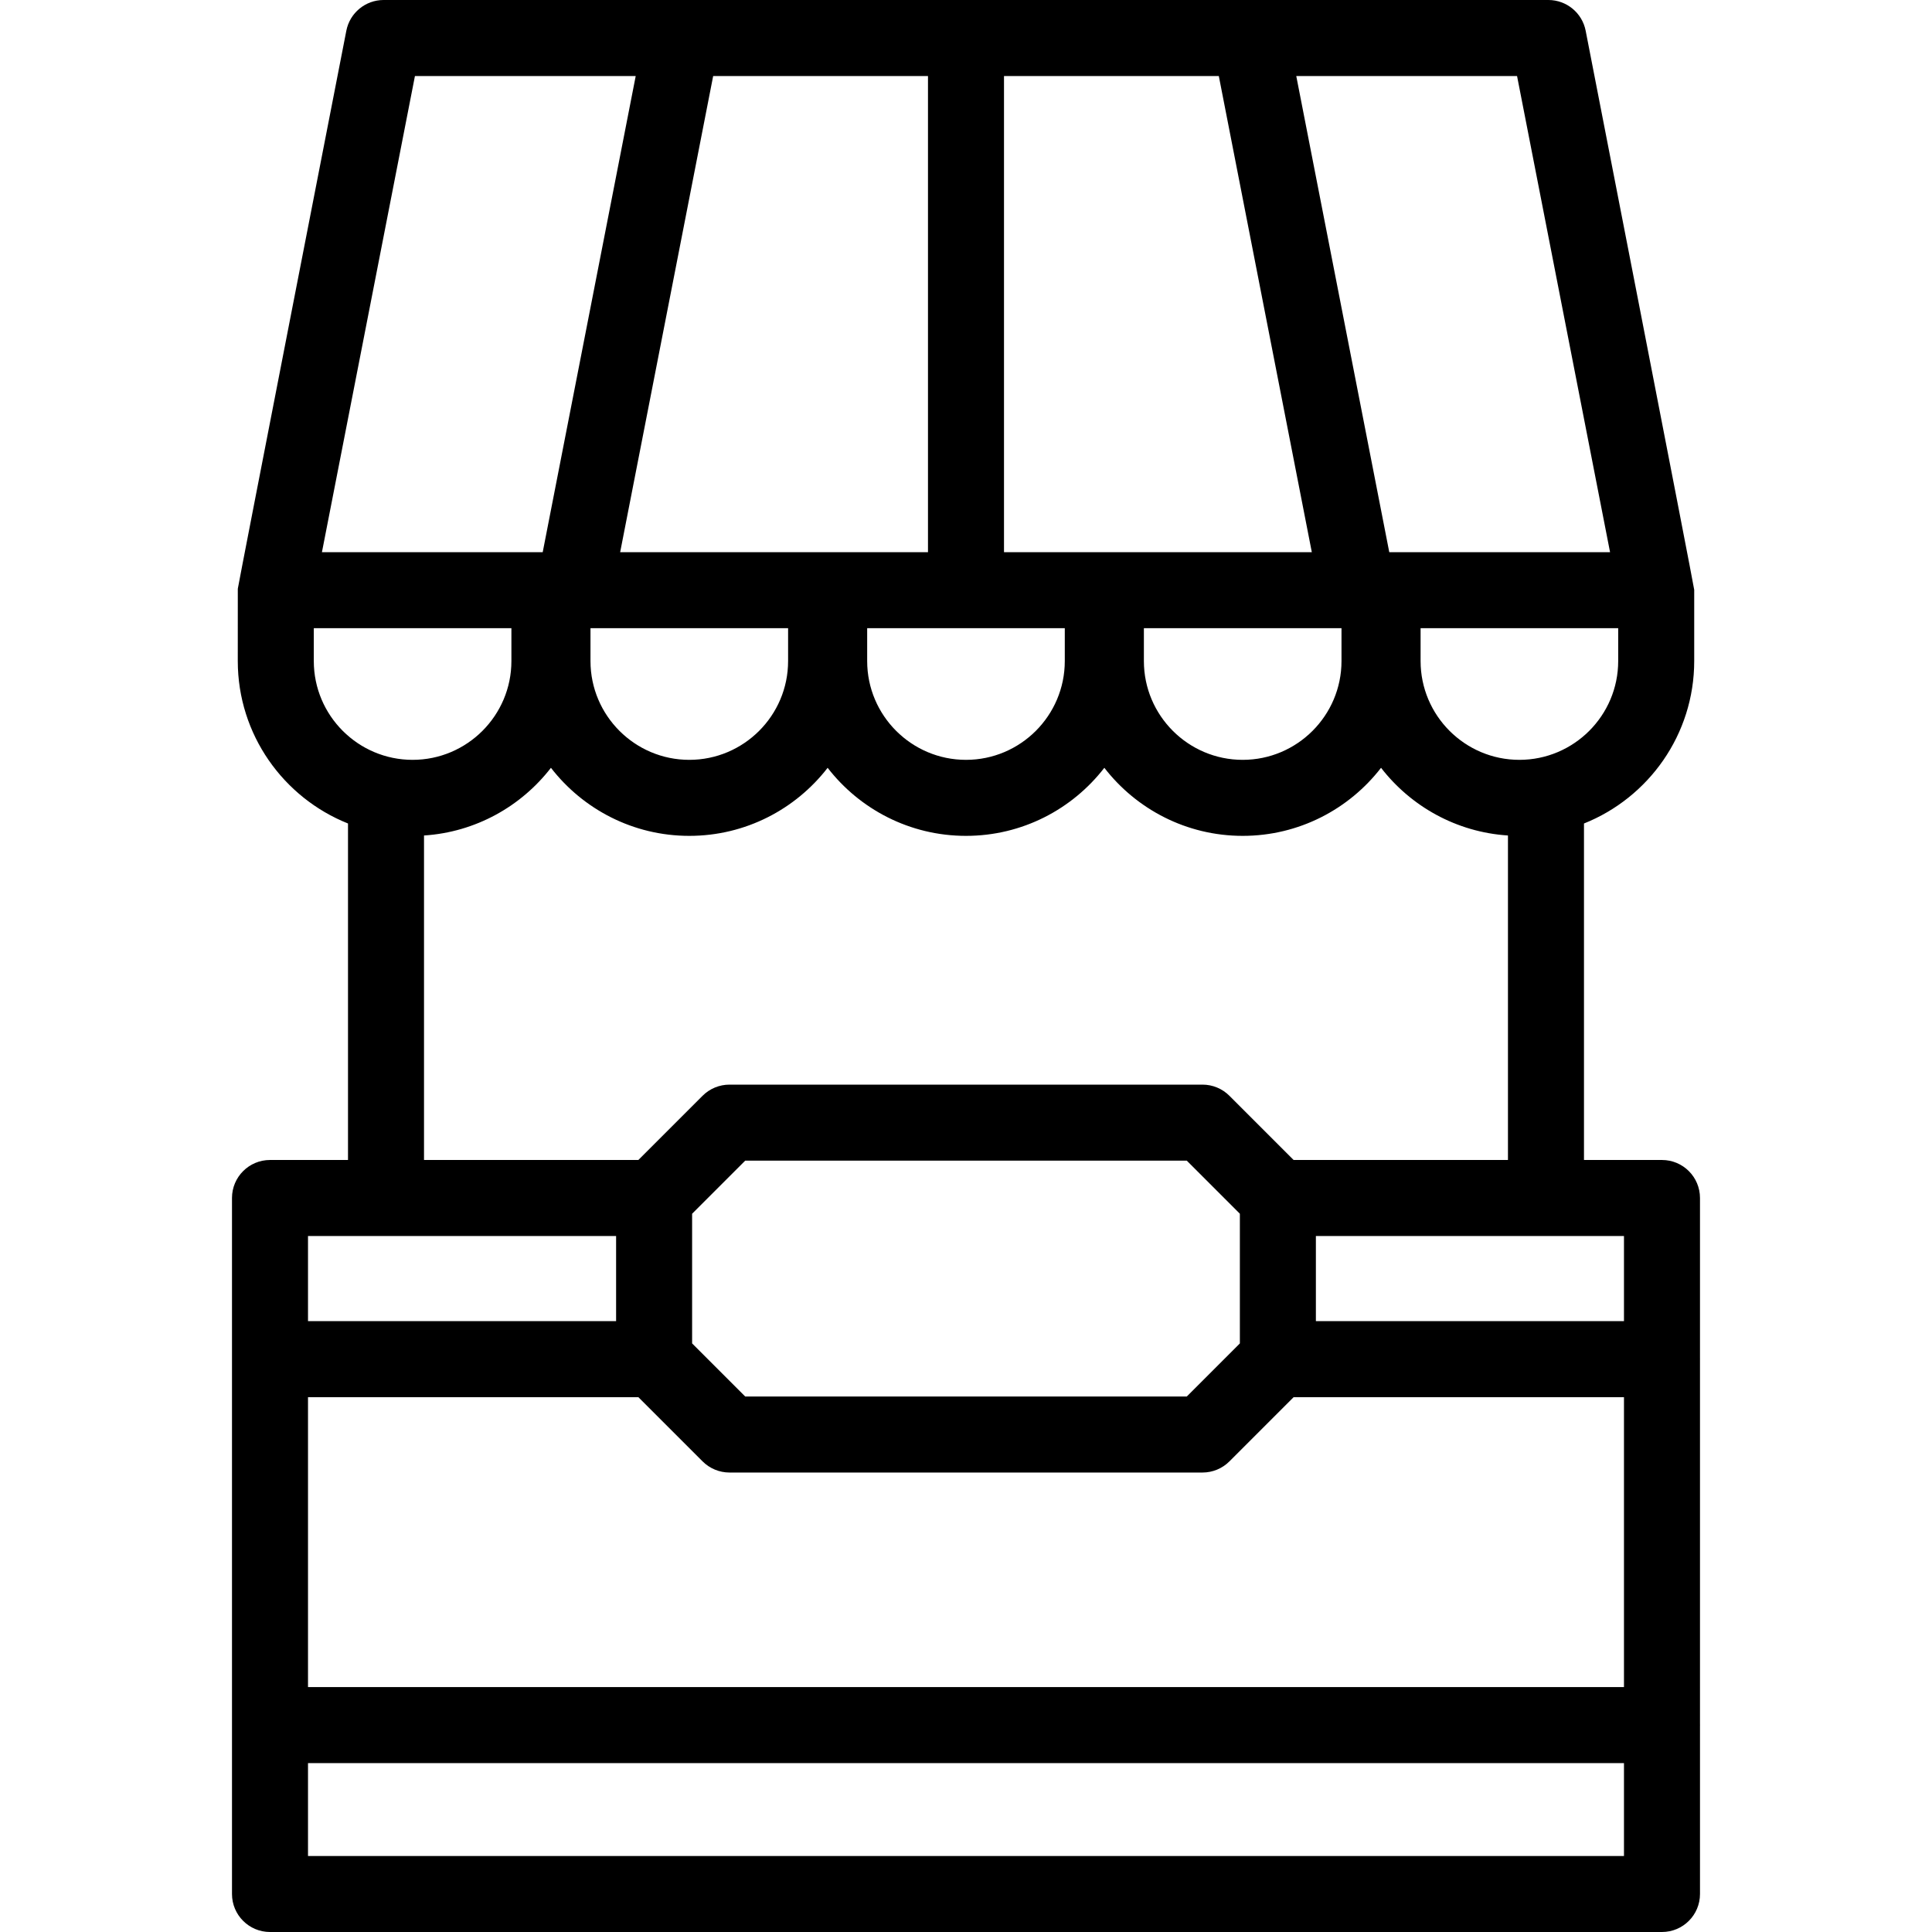 <?xml version="1.0" encoding="iso-8859-1"?>
<!-- Generator: Adobe Illustrator 19.0.0, SVG Export Plug-In . SVG Version: 6.00 Build 0)  -->
<svg version="1.1" id="Capa_1" xmlns="http://www.w3.org/2000/svg" xmlns:xlink="http://www.w3.org/1999/xlink" x="0px" y="0px"
	 viewBox="0 0 457.48 457.48" style="enable-background:new 0 0 457.48 457.48;" xml:space="preserve">
<path id="XMLID_781_" d="M402.542,322.148c0.003-0.104,0.005-0.208,0.005-0.313s-0.002-0.208-0.005-0.313v-37.848
	c0-4.971-4.029-9-9-9h-18.469v-79.678c15.279-6.095,26.102-21.042,26.102-38.469c0,0,0-16.813,0-16.816c0-0.006,0-0.013,0-0.02
	c0-0.005,0-0.024,0-0.028c-0.005-0.625-25.705-132.389-25.705-132.389c-0.825-4.226-4.528-7.275-8.833-7.275H296.2
	c-0.116-0.001-0.233-0.001-0.351,0H161.626c-0.118-0.001-0.234-0.001-0.352,0H90.842c-4.305,0-8.008,3.049-8.833,7.275
	c0,0-25.679,131.602-25.699,132.138c0,0.004-0.006,17.115-0.006,17.115c0,17.426,10.822,32.372,26.099,38.468v79.679h-18.47
	c-4.971,0-9,4.029-9,9V448.48c0,4.971,4.029,9,9,9h329.609c4.971,0,9-4.029,9-9v-39.68c0.003-0.104,0.005-0.208,0.005-0.313
	s-0.002-0.208-0.005-0.313V322.148z M383.174,156.529c0,12.901-10.495,23.396-23.395,23.396c-12.901,0-23.396-10.496-23.396-23.396
	v-7.781h46.792V156.529z M291.109,259.466c-1.688-1.688-3.977-2.636-6.364-2.636H172.732c-2.387,0-4.676,0.948-6.364,2.636
	l-15.21,15.209h-50.756v-76.837c12.21-0.791,22.996-6.901,30.056-16.029c7.578,9.796,19.445,16.116,32.76,16.116
	c13.314,0,25.181-6.319,32.758-16.115c7.578,9.796,19.445,16.115,32.761,16.115c13.316,0,25.183-6.319,32.76-16.117
	c7.578,9.798,19.445,16.117,32.761,16.117c13.314,0,25.182-6.32,32.76-16.116c7.06,9.126,17.845,15.236,30.053,16.028v76.837
	h-50.755L291.109,259.466z M293.589,287.403v30.705l-12.572,12.573H176.461l-12.574-12.573v-30.704l12.574-12.574h104.557
	L293.589,287.403z M139.822,156.529v-7.781h46.792v7.781c0,12.901-10.495,23.396-23.395,23.396
	C150.318,179.925,139.822,169.43,139.822,156.529z M205.339,156.529v-7.781h46.794v7.781c0,12.901-10.495,23.396-23.396,23.396
	C215.836,179.925,205.339,169.43,205.339,156.529z M270.862,156.529v-7.781h46.793v7.781c0,12.901-10.496,23.396-23.396,23.396
	C281.358,179.925,270.862,169.43,270.862,156.529z M359.224,18.001l22.022,112.747h-52.281L306.943,18.001H359.224z M237.738,18.001
	h50.865l22.022,112.747h-72.887V18.001z M168.872,18.001h50.866v112.747h-72.889L168.872,18.001z M98.254,18.001h52.277
	l-22.022,112.747H76.232L98.254,18.001z M74.304,156.529v-7.781h46.792v7.781c0,12.901-10.495,23.396-23.396,23.396
	C84.799,179.925,74.304,169.43,74.304,156.529z M72.933,292.675h72.954v20.16H72.933V292.675z M384.542,439.48H72.933v-21.993
	h311.609V439.48z M384.542,399.487H72.933v-68.651h78.226l15.21,15.209c1.688,1.688,3.977,2.636,6.364,2.636h112.013
	c2.387,0,4.676-0.948,6.364-2.636l15.208-15.209h78.224V399.487z M384.542,312.836h-72.952v-20.16h72.952V312.836z"/>
<g>
</g>
<g>
</g>
<g>
</g>
<g>
</g>
<g>
</g>
<g>
</g>
<g>
</g>
<g>
</g>
<g>
</g>
<g>
</g>
<g>
</g>
<g>
</g>
<g>
</g>
<g>
</g>
<g>
</g>
</svg>
